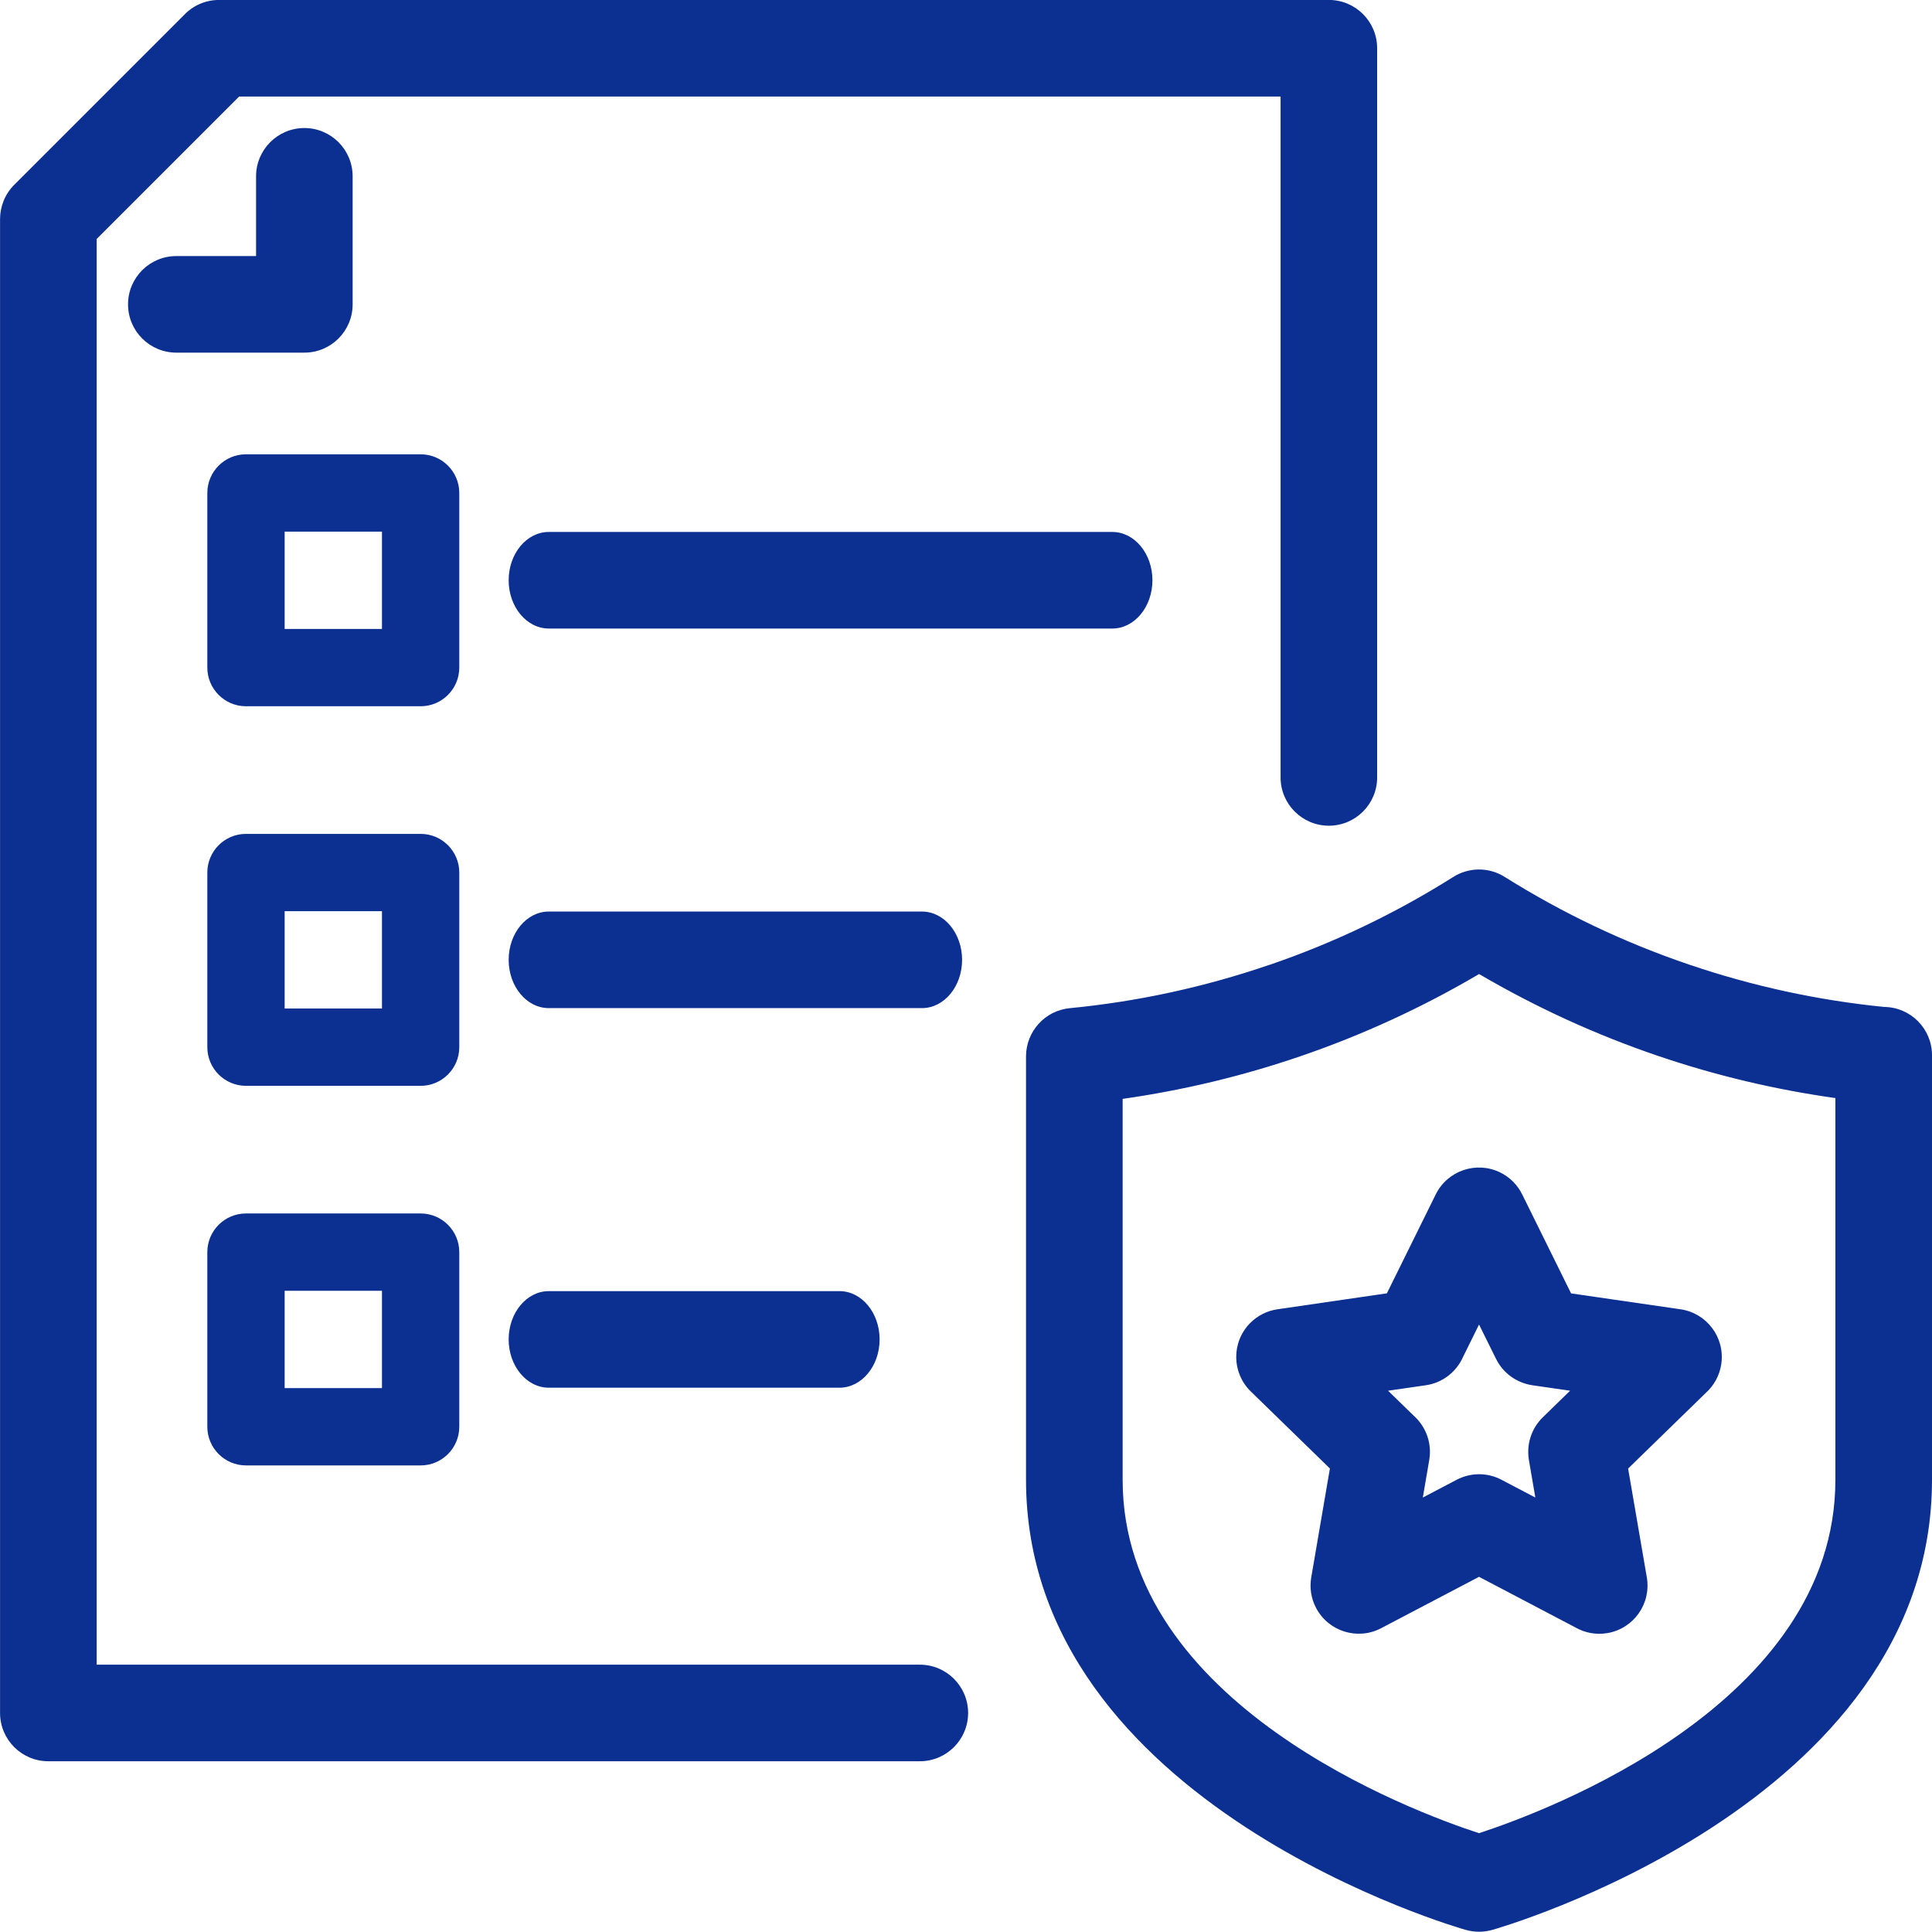 <?xml version="1.0" encoding="UTF-8"?> <svg xmlns="http://www.w3.org/2000/svg" xmlns:xlink="http://www.w3.org/1999/xlink" xml:space="preserve" width="100%" height="100%" version="1.1" shape-rendering="geometricPrecision" text-rendering="geometricPrecision" image-rendering="optimizeQuality" fill-rule="evenodd" clip-rule="evenodd" viewBox="0 0 333.33 333.31"> <g id="Layer_x0020_1"> <path fill="#0B3091" fill-rule="nonzero" d="M262.63 206.08l8.43 17.07 18.86 2.74c4.55,0.65 7.71,4.86 7.06,9.41 -0.29,2.02 -1.28,3.77 -2.69,5.03l-13.39 13.04 3.23 18.79c0.77,4.53 -2.27,8.83 -6.8,9.6 -1.99,0.34 -3.93,-0.06 -5.55,-0.99l-16.6 -8.72 -16.88 8.86c-4.06,2.14 -9.09,0.58 -11.23,-3.48 -0.89,-1.68 -1.14,-3.53 -0.84,-5.28l3.22 -18.79 -13.65 -13.29c-3.29,-3.2 -3.36,-8.46 -0.16,-11.75 1.33,-1.37 3.03,-2.18 4.78,-2.43l18.86 -2.75 8.43 -17.07c2.03,-4.11 7.02,-5.8 11.13,-3.78 1.7,0.84 3,2.19 3.78,3.78zm-220.19 3.28l30.13 0c3.68,0 6.67,2.99 6.67,6.67l0 30.13c0,3.68 -2.99,6.67 -6.67,6.67l-30.13 0c-3.68,0 -6.67,-2.99 -6.67,-6.67l0 -30.13c0,-3.68 2.99,-6.67 6.67,-6.67zm23.46 13.34l-16.79 0 0 16.79 16.79 0 0 -16.79zm-23.46 -78.83l30.13 0c3.68,0 6.67,2.99 6.67,6.67l0 30.13c0,3.68 -2.99,6.67 -6.67,6.67l-30.13 0c-3.68,0 -6.67,-2.99 -6.67,-6.67l0 -30.13c0,-3.68 2.99,-6.67 6.67,-6.67zm23.46 13.34l-16.79 0 0 16.79 16.79 0 0 -16.79zm-23.46 -78.83l30.13 0c3.68,0 6.67,2.99 6.67,6.67l0 30.13c0,3.68 -2.99,6.67 -6.67,6.67l-30.13 0c-3.68,0 -6.67,-2.99 -6.67,-6.67l0 -30.13c0,-3.68 2.99,-6.67 6.67,-6.67zm23.46 13.34l-16.79 0 0 16.79 16.79 0 0 -16.79zm171.7 42.41c0,4.6 -3.73,8.33 -8.33,8.33 -4.6,0 -8.33,-3.73 -8.33,-8.33l0 -117.47 -179.69 0 -24.57 24.57 0 245.98 142.02 0c4.6,0 8.33,3.73 8.33,8.33 0,4.6 -3.73,8.33 -8.33,8.33l-150.36 0c-4.6,0 -8.33,-3.73 -8.33,-8.33l0 -257.76c0.01,-2.13 0.82,-4.26 2.44,-5.89l29.27 -29.27c1.52,-1.62 3.68,-2.63 6.08,-2.63l191.47 0c4.6,0 8.33,3.73 8.33,8.33l0 125.8zm-193.42 -103.71c0,-4.6 3.73,-8.33 8.33,-8.33 4.6,0 8.33,3.73 8.33,8.33l0 22.09c0,4.6 -3.73,8.33 -8.33,8.33l-22.09 0c-4.6,0 -8.33,-3.73 -8.33,-8.33 0,-4.6 3.73,-8.33 8.33,-8.33l13.76 0 0 -13.76zm100.66 192.34c3.82,0 6.92,3.73 6.92,8.33 0,4.6 -3.1,8.33 -6.92,8.33l-50.16 0c-3.82,0 -6.92,-3.73 -6.92,-8.33 0,-4.6 3.1,-8.33 6.92,-8.33l50.16 0zm14.23 -65.49c3.82,0 6.92,3.73 6.92,8.33 0,4.6 -3.1,8.33 -6.92,8.33l-64.39 0c-3.82,0 -6.92,-3.73 -6.92,-8.33 0,-4.6 3.1,-8.33 6.92,-8.33l64.39 0zm32.84 -65.49c3.82,0 6.92,3.73 6.92,8.33 0,4.6 -3.1,8.33 -6.92,8.33l-97.23 0c-3.82,0 -6.92,-3.73 -6.92,-8.33 0,-4.6 3.1,-8.33 6.92,-8.33l97.23 0zm63.28 76.27c-9.81,5.78 -20.15,10.53 -30.85,14.19 -9.9,3.39 -20.17,5.86 -30.65,7.35l0 65.72c0,38.69 49.99,57.22 61.48,60.97 11.5,-3.75 61.49,-22.28 61.49,-60.97l0 -65.86c-10.47,-1.47 -20.74,-3.92 -30.64,-7.29 -10.68,-3.63 -21.02,-8.36 -30.83,-14.11zm-36.19 -1.57c11.07,-3.78 21.7,-8.86 31.64,-15.12 2.63,-1.71 6.13,-1.85 8.96,-0.07 9.97,6.26 20.64,11.33 31.76,15.11 10.93,3.72 22.26,6.19 33.75,7.33 4.55,0.06 8.22,3.77 8.22,8.33l0 73.24c0,56.29 -75.6,77.59 -75.81,77.65 -1.48,0.43 -3.1,0.46 -4.69,0 -0.21,-0.06 -75.81,-21.37 -75.81,-77.65l0 -73.09c0.03,-4.24 3.25,-7.86 7.56,-8.27 11.71,-1.13 23.27,-3.65 34.42,-7.47zm39.1 67.95l-2.92 -5.91 -2.76 5.59c-1.12,2.54 -3.49,4.47 -6.44,4.89l-6.5 0.94 4.43 4.31c2.07,1.85 3.18,4.69 2.68,7.63l-1.11 6.49 5.83 -3.06c2.34,-1.23 5.23,-1.33 7.75,0l5.83 3.06 -1.11 -6.49c-0.43,-2.61 0.37,-5.38 2.41,-7.36l4.7 -4.58 -6.5 -0.94c-2.62,-0.39 -5.02,-2 -6.28,-4.56z"></path> </g> </svg> 